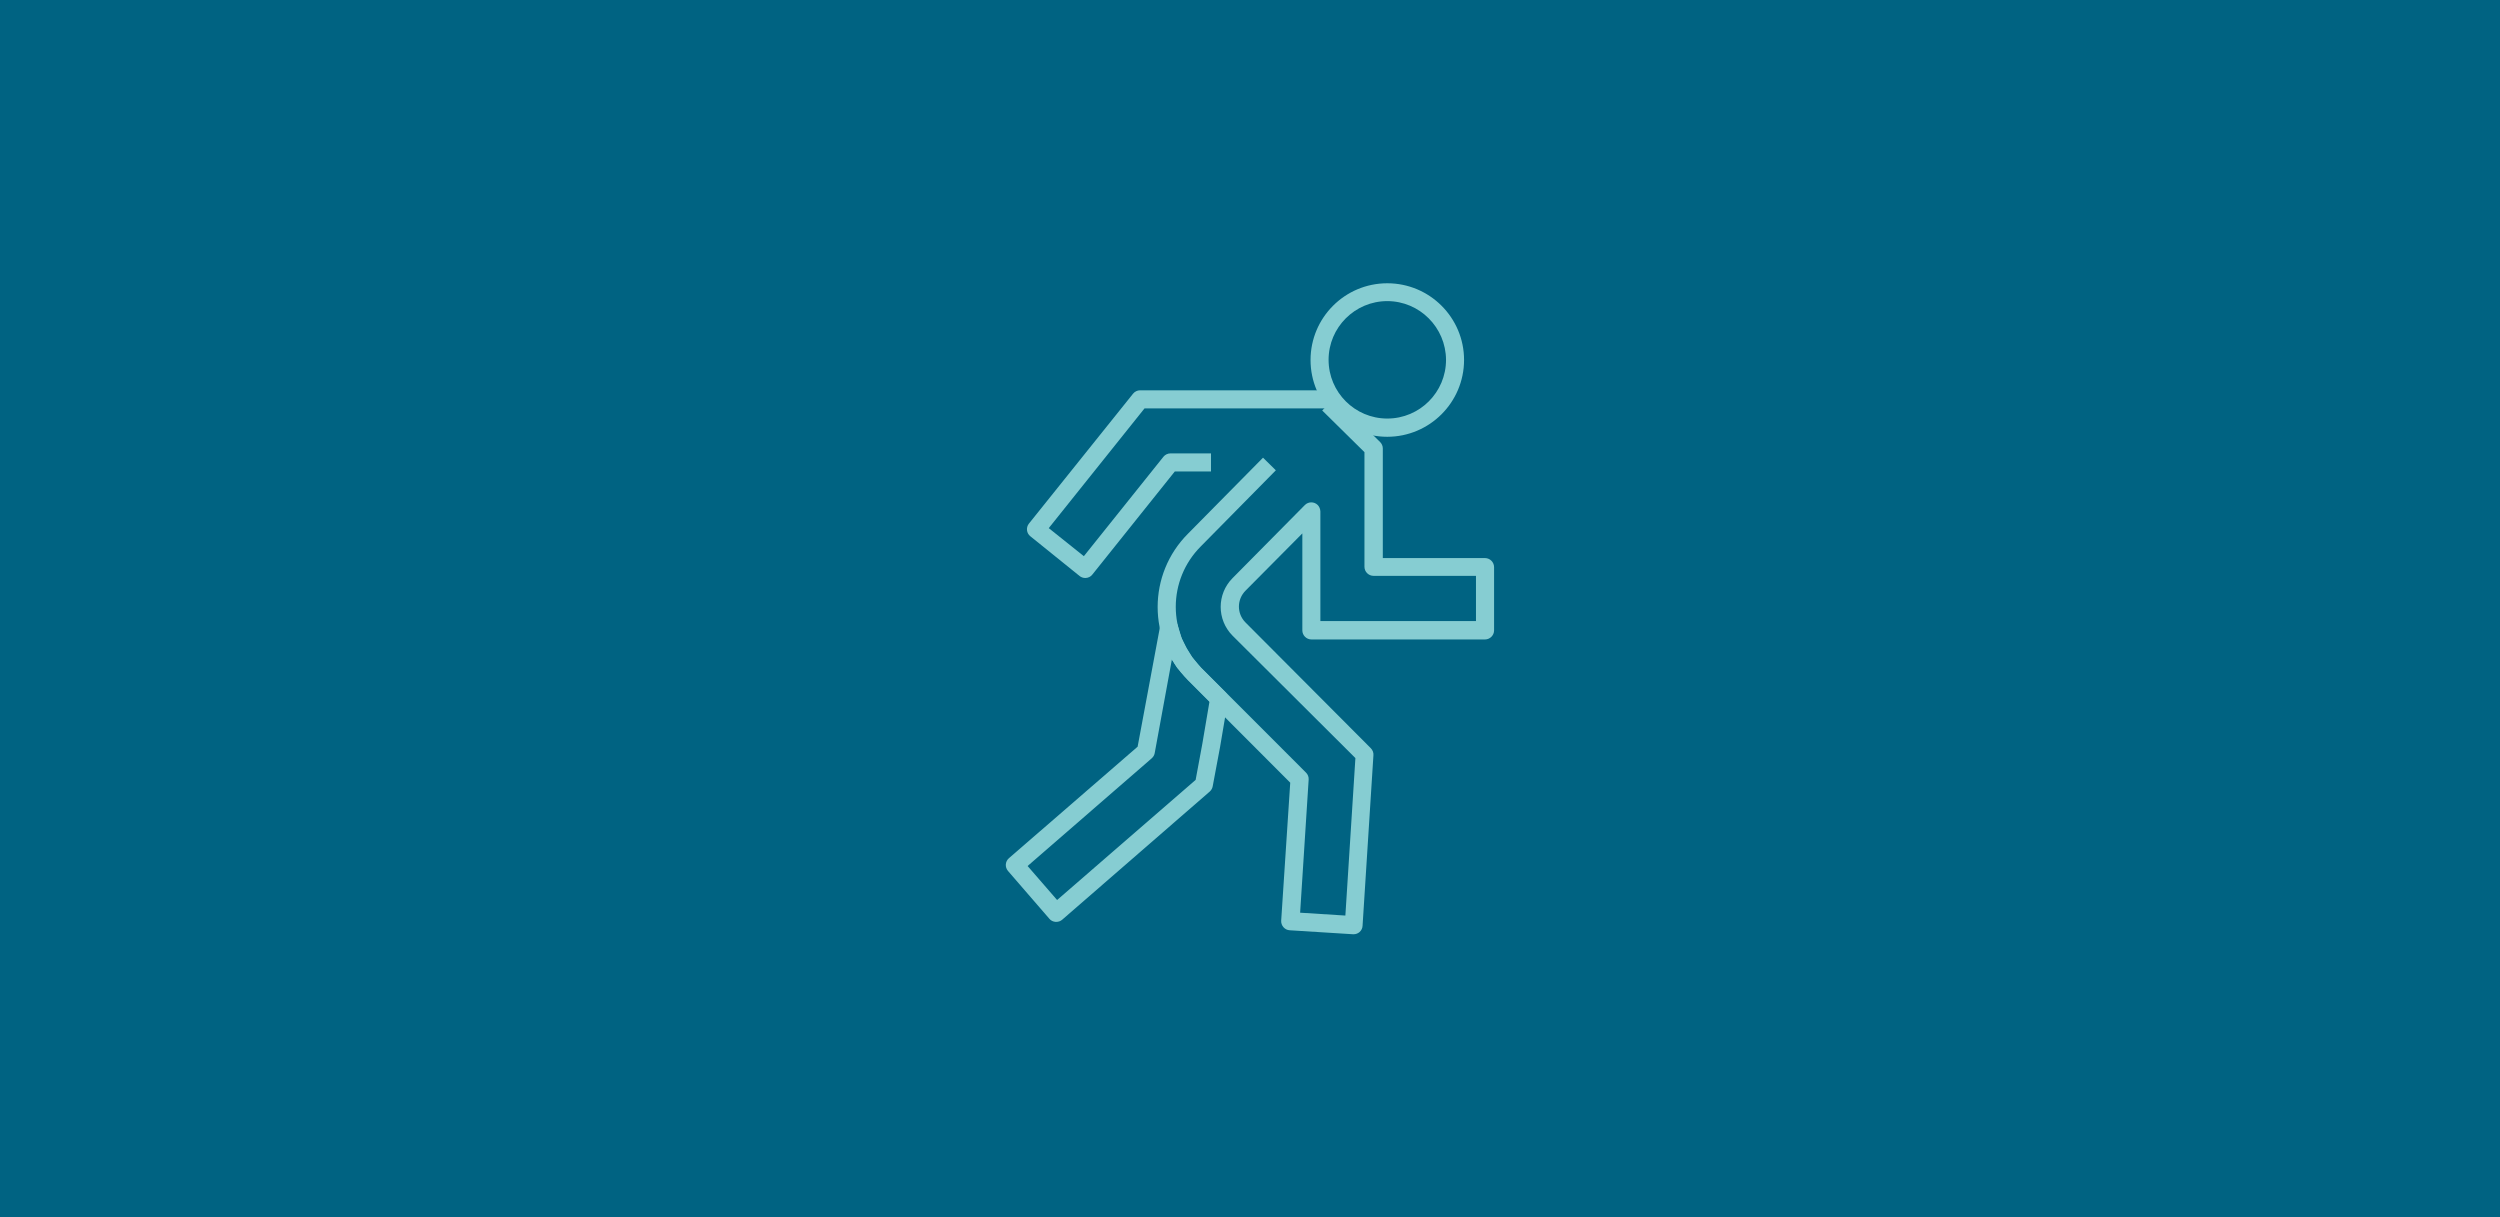 <svg xmlns="http://www.w3.org/2000/svg" xmlns:xlink="http://www.w3.org/1999/xlink" id="ICON_Pfad" x="0px" y="0px" viewBox="0 0 384 187" xml:space="preserve"><rect fill="#006382" width="384" height="187"></rect><g>	<path fill="#86CDD2" d="M166.7,88.78c-0.32,0-0.63-0.11-0.88-0.31l-7.56-6.1c-0.6-0.47-0.69-1.35-0.22-1.94l15.99-19.95  c0.26-0.33,0.67-0.53,1.08-0.53h28.99v2.78h-28.3l-14.71,18.39l5.39,4.31l12.23-15.28c0.26-0.32,0.67-0.51,1.08-0.51h6.22v2.78  h-5.56l-12.67,15.84C167.54,88.58,167.13,88.78,166.7,88.78z"></path>	<path fill="#86CDD2" d="M213.09,67.09c-6.52,0-11.79-5.28-11.79-11.79s5.28-11.79,11.79-11.79s11.79,5.28,11.79,11.79l0,0l0,0  C224.87,61.81,219.59,67.08,213.09,67.09z M213.09,46.25c-4.97,0-9.02,4.04-9.02,9.02s4.04,9.02,9.02,9.02s9.02-4.04,9.02-9.02l0,0  l0,0C222.08,50.29,218.05,46.26,213.09,46.25z"></path>	<path fill="#86CDD2" d="M162.23,141.6h-0.1c-0.36-0.03-0.71-0.19-0.94-0.47l-6.36-7.35c-0.5-0.58-0.44-1.46,0.14-1.96l19.77-17.13  l3.46-18.55c0.13-0.63,0.65-1.1,1.29-1.13c0.63-0.03,1.19,0.38,1.39,0.97l0.61,2.03l0.78,1.54l0.86,1.39l1.39,1.69l3.71,3.71  c0.32,0.32,0.46,0.76,0.39,1.21l-1.22,7.2l0,0l-1.13,6.03c-0.06,0.31-0.21,0.58-0.44,0.79l-22.67,19.69  C162.9,141.49,162.58,141.6,162.23,141.6z M157.84,133.02l4.53,5.22l21.28-18.45l1.03-5.56l1.1-6.49l-3.28-3.28l-1.63-1.82  l-0.13-0.17L180,101.3l-2.64,14.39c-0.06,0.31-0.22,0.58-0.46,0.79L157.84,133.02z"></path>	<path fill="#86CDD2" d="M207.92,143.5h-0.1l-9.72-0.61c-0.76-0.04-1.35-0.71-1.31-1.47l0,0l0,0l1.39-21.2l-15.7-15.73  c-6.22-6.21-6.22-16.3,0-22.52l0,0l0,0L194,70.3l1.97,1.94l-11.52,11.68c-5.13,5.13-5.14,13.45,0,18.59l0,0l0,0l16.16,16.17  c0.28,0.28,0.43,0.67,0.4,1.07l-1.31,20.44l6.95,0.44l1.54-24.19l-18.87-18.8c-2.43-2.45-2.43-6.39,0-8.84l0,0l11.11-11.23  c0.54-0.54,1.42-0.54,1.96-0.01c0.26,0.26,0.4,0.61,0.42,0.99V95.4h23.9v-6.95h-15.74c-0.76,0-1.39-0.63-1.39-1.39V69.45l-6.49-6.4  l1.94-1.97l6.95,6.81c0.26,0.26,0.42,0.61,0.42,0.99v16.84h15.7c0.76,0,1.39,0.63,1.39,1.39v9.72c0,0.76-0.63,1.39-1.39,1.39  h-26.67c-0.76,0-1.39-0.63-1.39-1.39v-14.9l-8.71,8.78c-1.36,1.35-1.38,3.53-0.03,4.89c0.01,0.01,0.01,0.01,0.03,0.03l19.23,19.3  c0.28,0.28,0.43,0.67,0.4,1.07l-1.67,26.2c-0.01,0.36-0.18,0.71-0.46,0.96C208.59,143.37,208.27,143.5,207.92,143.5z"></path></g></svg>